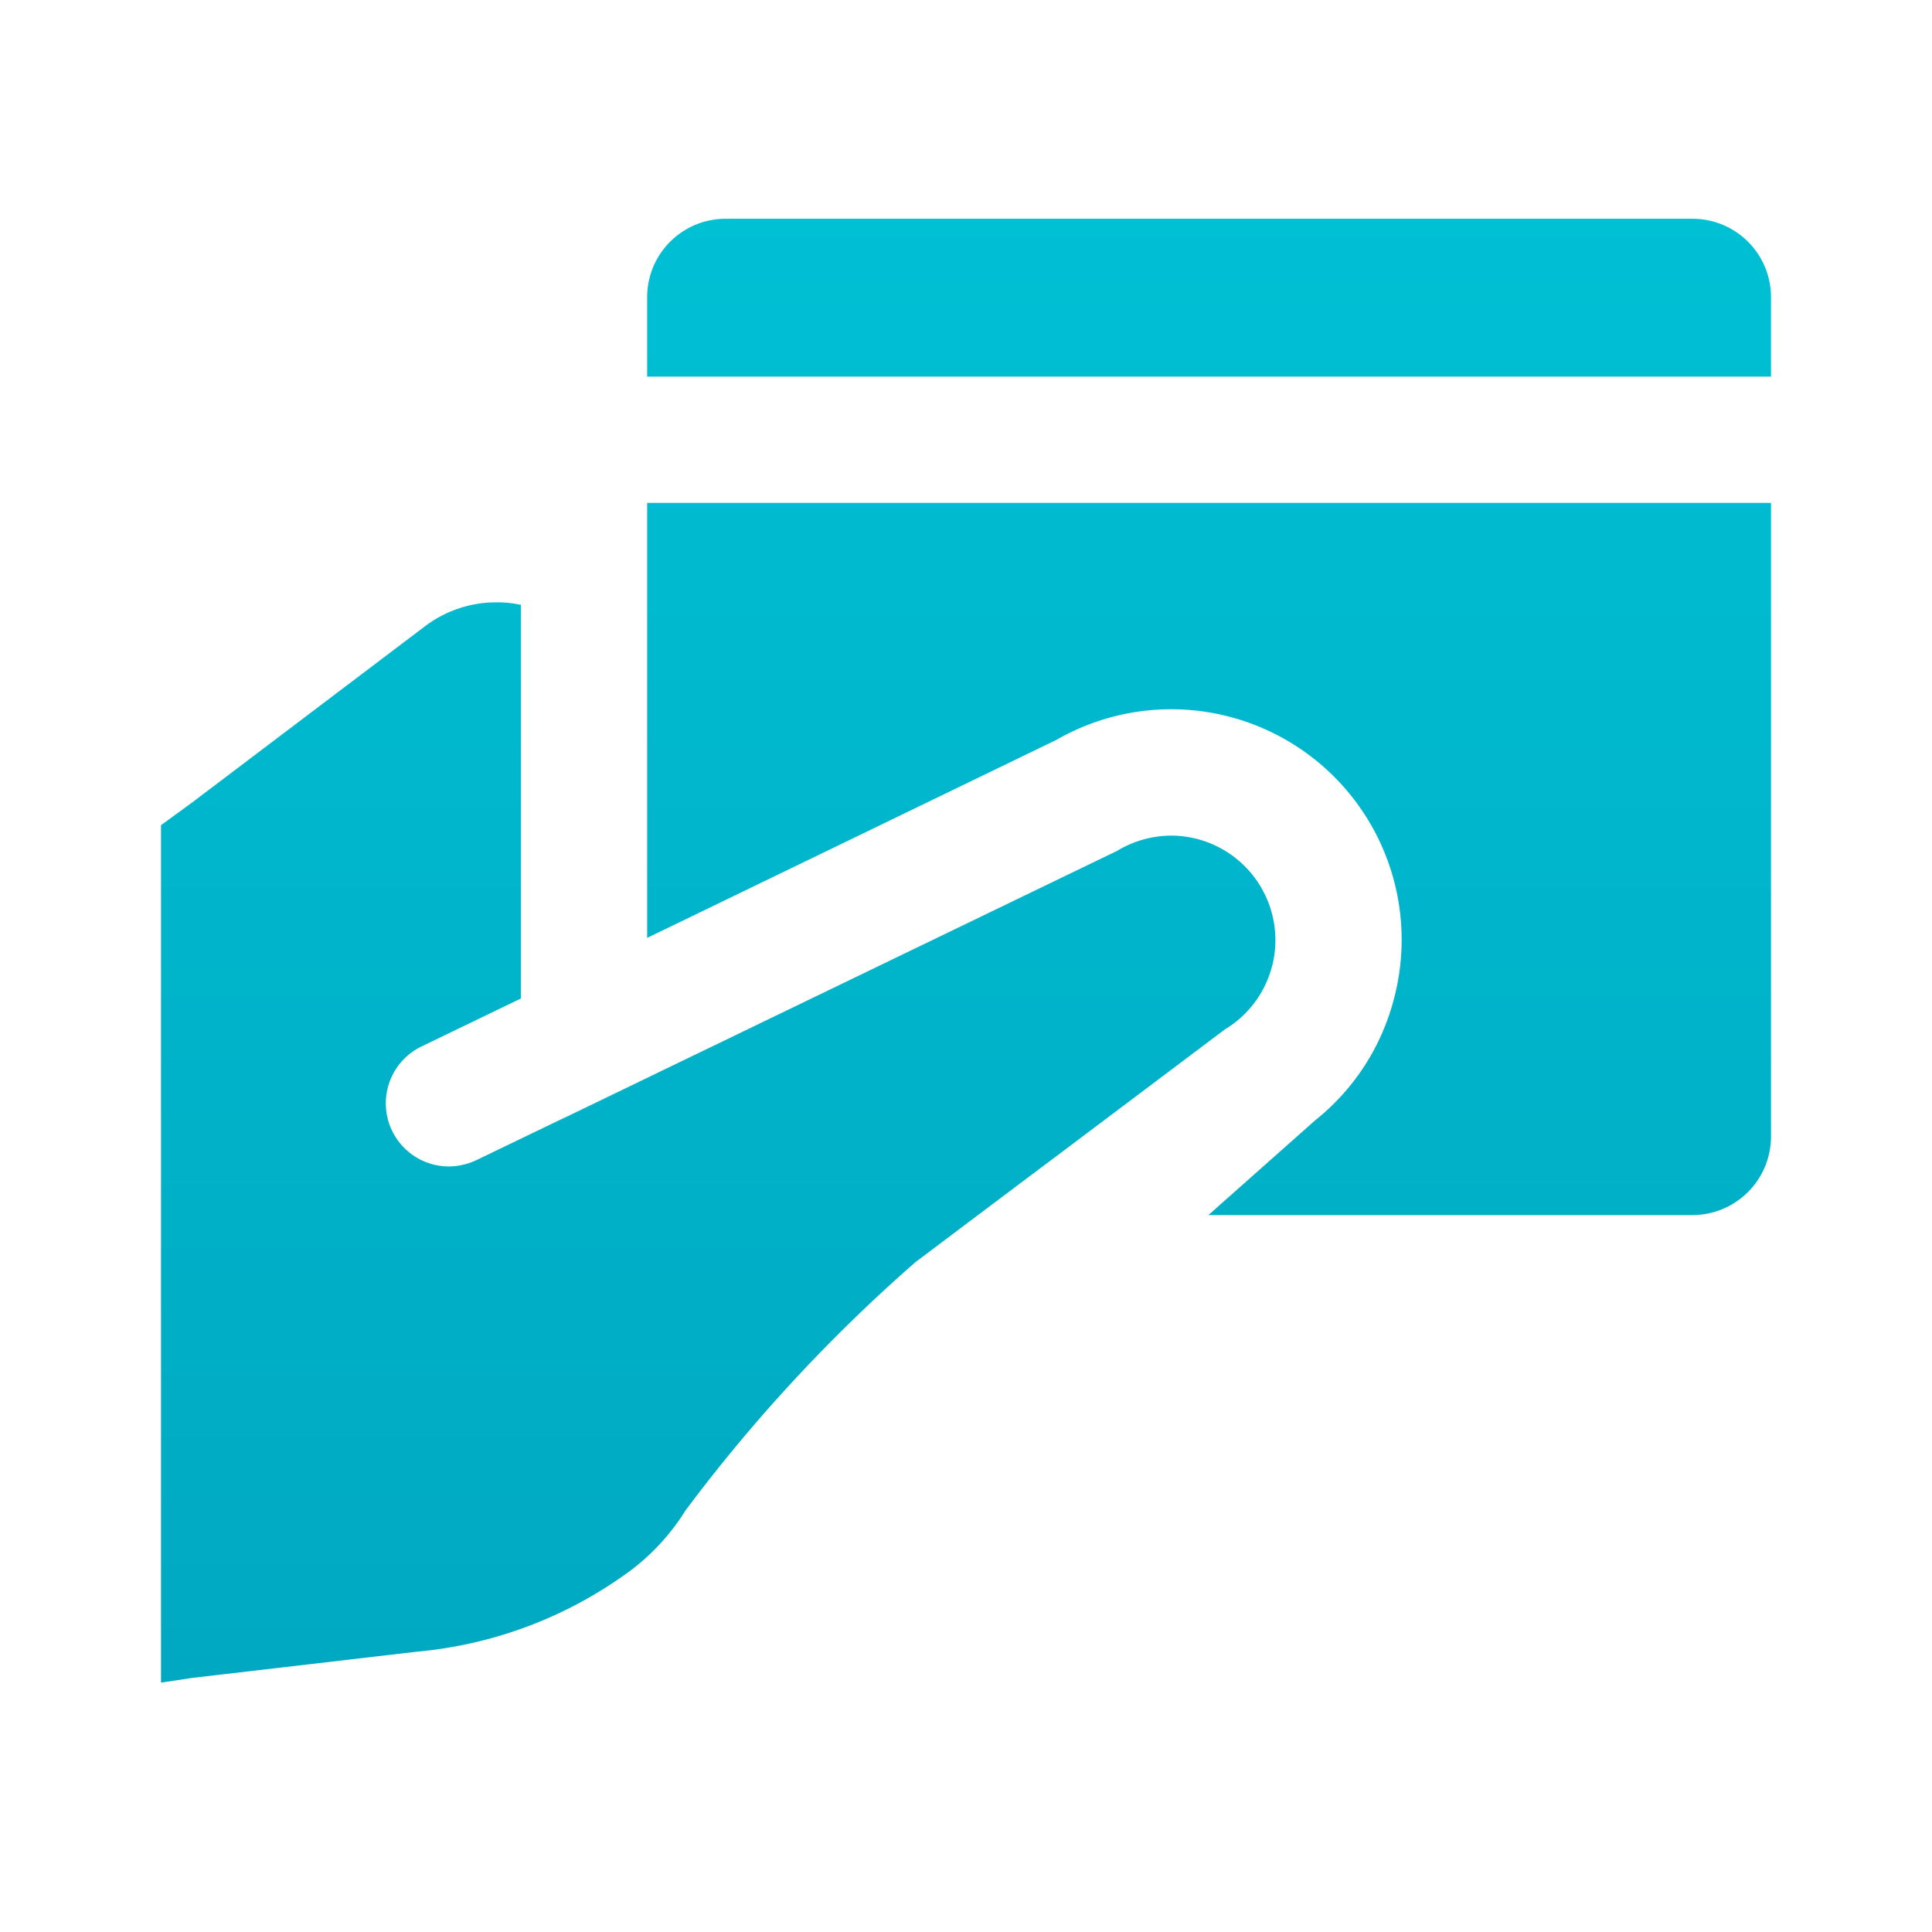 <svg id="Grafik" xmlns="http://www.w3.org/2000/svg" xmlns:xlink="http://www.w3.org/1999/xlink" viewBox="0 0 61.2 61.2"><defs><linearGradient id="Verlauf" x1="38.299" y1="0.55" x2="38.299" y2="60.541" gradientUnits="userSpaceOnUse"><stop offset="0" stop-color="#00c3d7"/><stop offset="1" stop-color="#00a5be"/></linearGradient><linearGradient id="Verlauf-2" x1="38.299" y1="0.55" x2="38.299" y2="60.54" xlink:href="#Verlauf"/><linearGradient id="Verlauf-3" x1="19.229" y1="0.551" x2="19.229" y2="60.54" xlink:href="#Verlauf"/><linearGradient id="Verlauf-5" x1="22.751" y1="0.55" x2="22.751" y2="60.54" xlink:href="#Verlauf"/></defs><path d="M56.1,9.42v2.51H20.5V9.42a2.484,2.484,0,0,1,2.49-2.49h30.62A2.484,2.484,0,0,1,56.1,9.42Z" style="fill:url(#Verlauf)"/><path d="M20.5,15.93H56.1V36a2.49,2.49,0,0,1-2.49,2.49H38.279l3.38-3a7.235,7.235,0,0,0,2.51-3.9,7.3,7.3,0,0,0-10.71-8.15L20.5,29.71Z" style="fill:url(#Verlauf-2)"/><path d="M20.609,34.09l-2.68,1.3c-.03.01-.05.03-.08.03Z" style="fill:url(#Verlauf-3)"/><path d="M17.849,35.42c.03,0,.05-.02.08-.03l2.68-1.3Z" style="fill:url(#Verlauf-3)"/><path d="M40.309,30.55c0,.01-.01.03-.01.04a3.3,3.3,0,0,1-1.5,2.02c-.03.02-.05.04-.08.06l-5.01,3.77-1.4,1.05L29,39.98a50.883,50.883,0,0,0-7.28,7.86,7.082,7.082,0,0,1-1.68,1.86,13.414,13.414,0,0,1-6.83,2.62l-7.11.83-1,.15V26.14l1-.73,7.36-5.57a3.744,3.744,0,0,1,2.25-.76,3.591,3.591,0,0,1,.79.08V31.63l-3.15,1.52a2,2,0,0,0,.87,3.8,2.084,2.084,0,0,0,.87-.2l2.76-1.33c.03,0,.05-.02.08-.03l2.68-1.3,14.7-7.1a.3.3,0,0,0,.08-.04,3.345,3.345,0,0,1,1.71-.48,3.311,3.311,0,0,1,3.21,4.08Z" style="fill:url(#Verlauf-5)"/></svg>